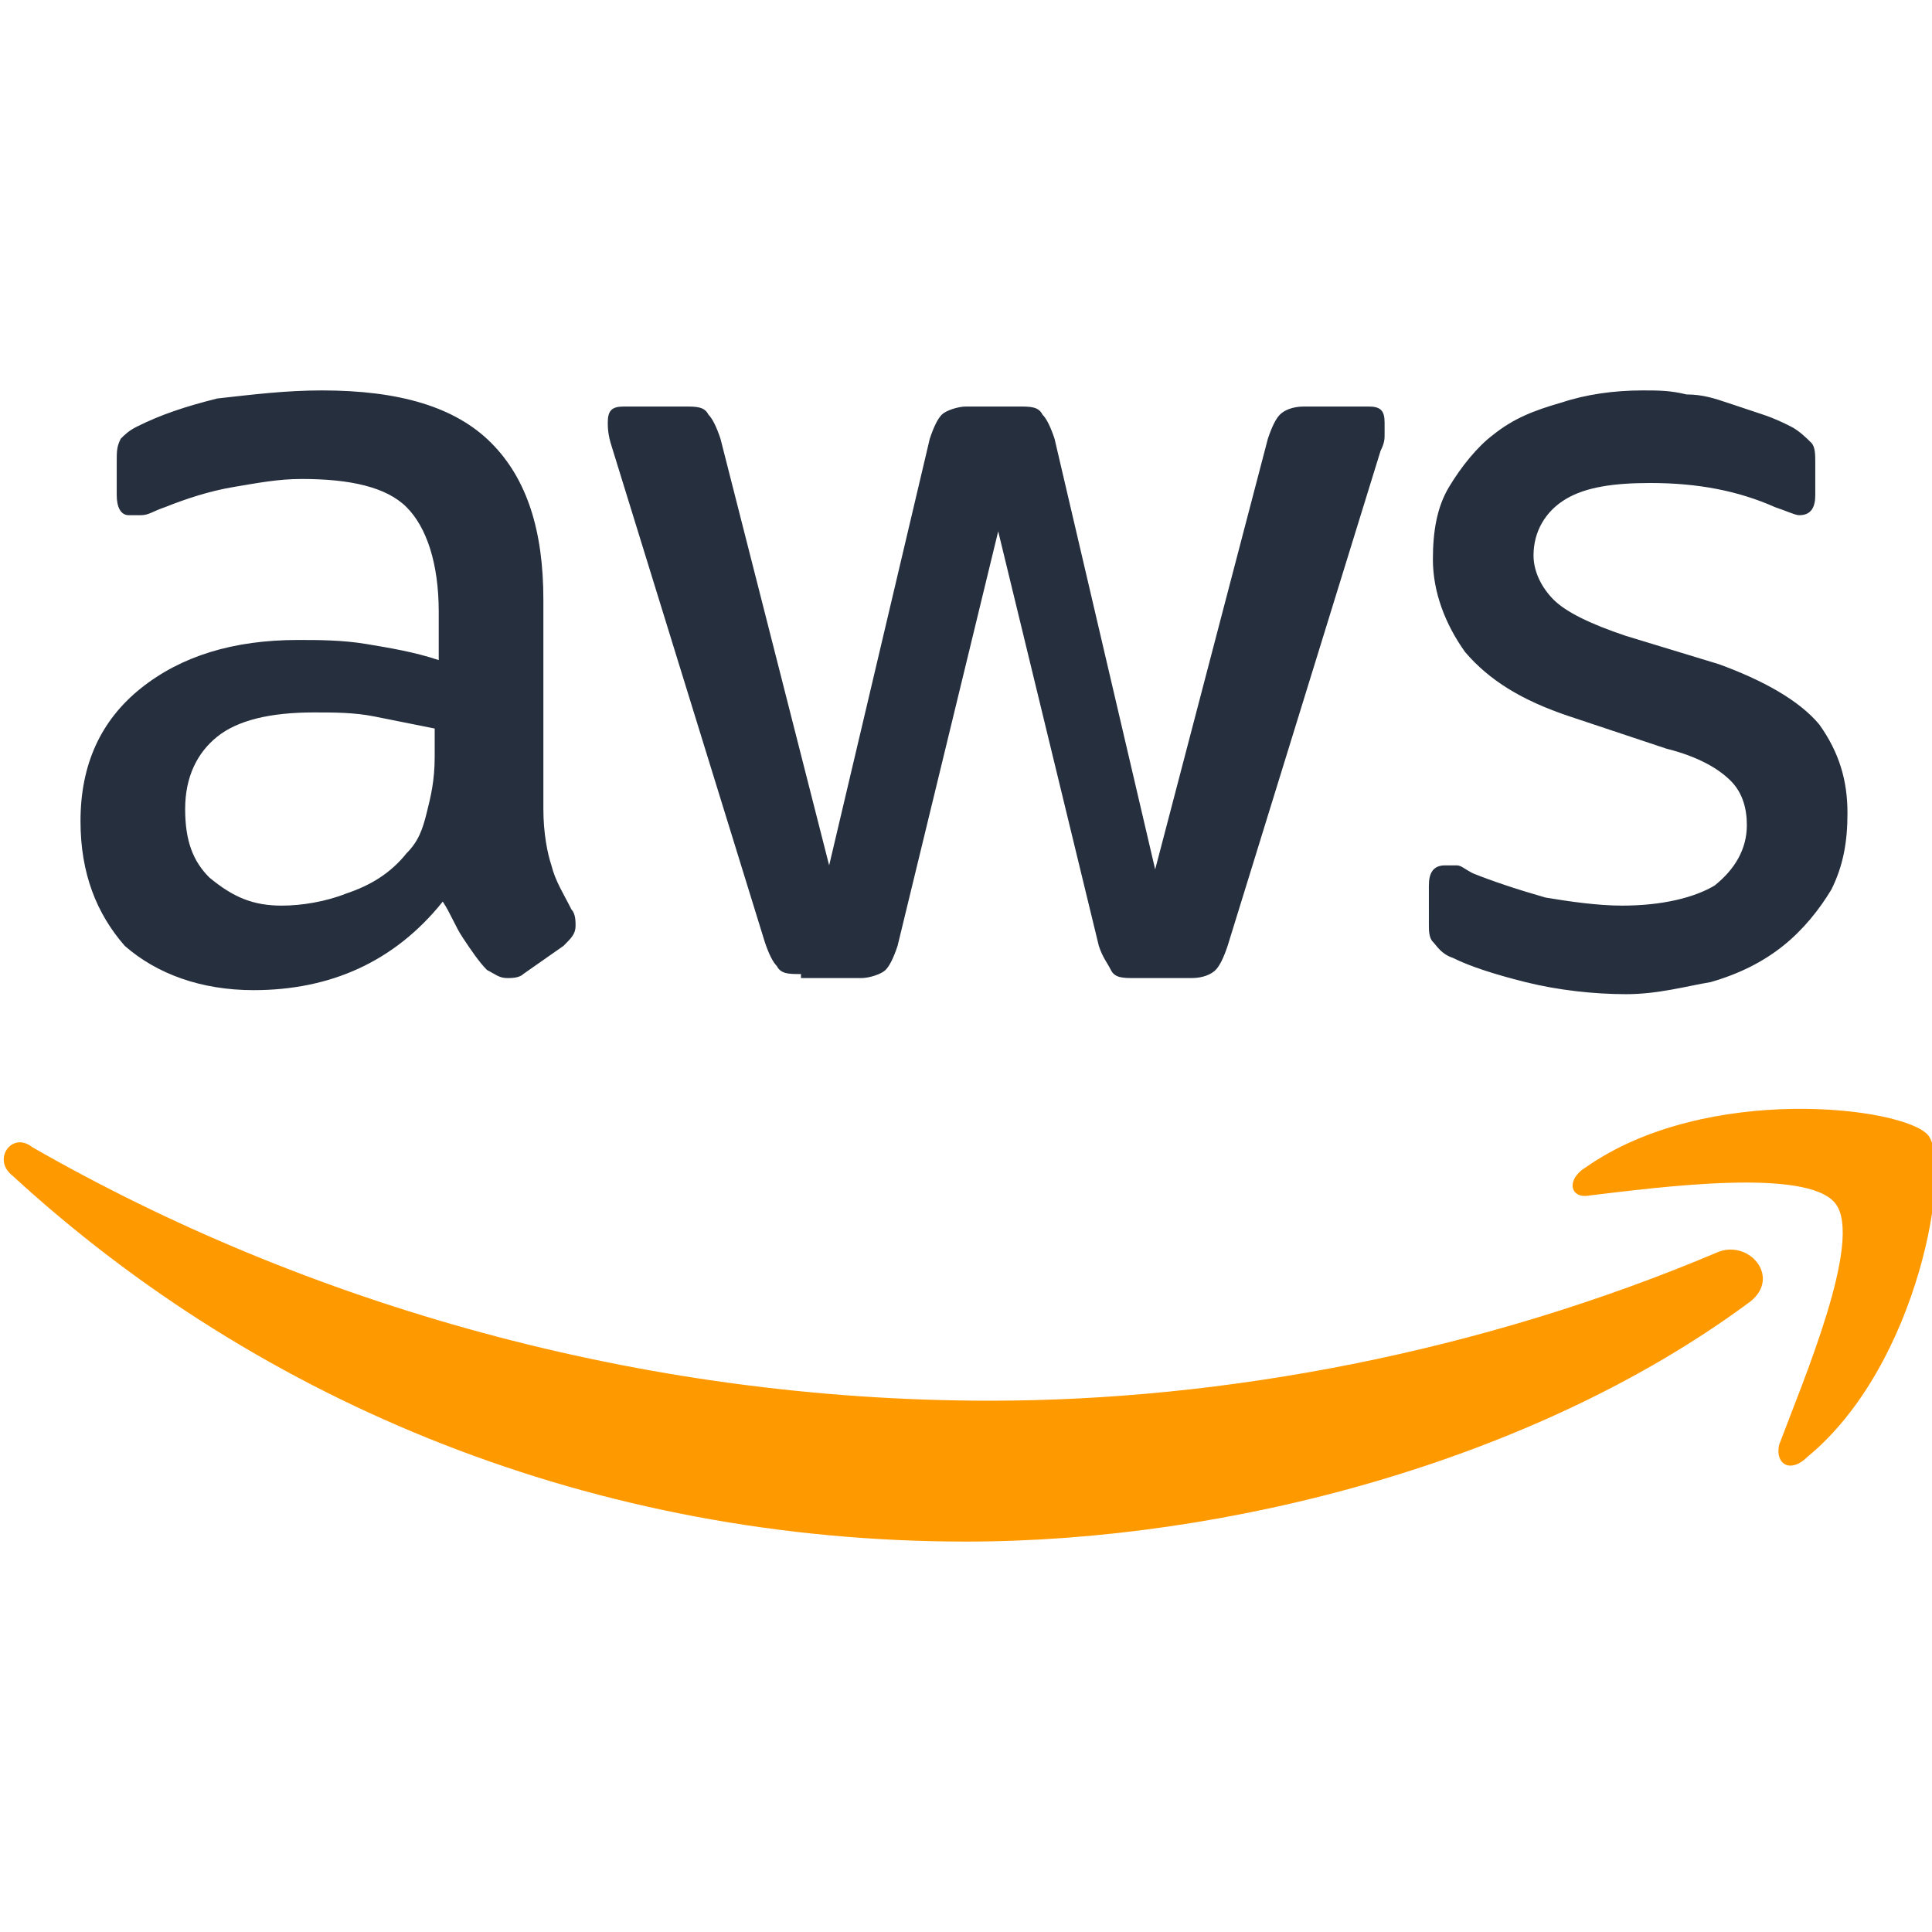 <?xml version="1.0" encoding="utf-8"?>
<!-- Generator: Adobe Illustrator 24.3.0, SVG Export Plug-In . SVG Version: 6.00 Build 0)  -->
<svg version="1.1" id="Layer_1" xmlns="http://www.w3.org/2000/svg" xmlns:xlink="http://www.w3.org/1999/xlink" x="0px" y="0px"
	 viewBox="0 0 48 48" style="enable-background:new 0 0 48 48;" xml:space="preserve">
<style type="text/css">
	.st0{fill:#252F3E;}
	.st1{fill-rule:evenodd;clip-rule:evenodd;fill:#FF9900;}
</style>
<g>
	<path class="st0" d="M13.5,20.1c0,0.6,0.1,1.1,0.2,1.4c0.1,0.4,0.3,0.7,0.5,1.1c0.1,0.1,0.1,0.3,0.1,0.4c0,0.2-0.1,0.3-0.3,0.5
		l-1,0.7c-0.1,0.1-0.3,0.1-0.4,0.1c-0.2,0-0.3-0.1-0.5-0.2c-0.2-0.2-0.4-0.5-0.6-0.8c-0.2-0.3-0.3-0.6-0.5-0.9
		c-1.2,1.5-2.8,2.2-4.7,2.2c-1.3,0-2.4-0.4-3.2-1.1C2.4,22.7,2,21.7,2,20.4c0-1.4,0.5-2.5,1.5-3.3c1-0.8,2.3-1.2,3.9-1.2
		c0.5,0,1.1,0,1.7,0.1c0.6,0.1,1.2,0.2,1.8,0.4v-1.2c0-1.2-0.3-2.1-0.8-2.6c-0.5-0.5-1.4-0.7-2.6-0.7c-0.6,0-1.1,0.1-1.7,0.2
		c-0.6,0.1-1.2,0.3-1.7,0.5c-0.3,0.1-0.4,0.2-0.6,0.2c-0.1,0-0.2,0-0.3,0c-0.2,0-0.3-0.2-0.3-0.5v-0.8c0-0.3,0-0.4,0.1-0.6
		c0.1-0.1,0.2-0.2,0.4-0.3c0.6-0.3,1.2-0.5,2-0.7C6.3,9.8,7.1,9.7,8,9.7c1.9,0,3.3,0.4,4.2,1.3c0.9,0.9,1.3,2.2,1.3,3.9L13.5,20.1
		L13.5,20.1z M7,22.5c0.5,0,1.1-0.1,1.6-0.3c0.6-0.2,1.1-0.5,1.5-1c0.3-0.3,0.4-0.6,0.5-1c0.1-0.4,0.2-0.8,0.2-1.4v-0.7
		c-0.5-0.1-1-0.2-1.5-0.3c-0.5-0.1-1-0.1-1.5-0.1c-1.1,0-1.9,0.2-2.4,0.6s-0.8,1-0.8,1.8c0,0.8,0.2,1.3,0.6,1.7
		C5.8,22.3,6.3,22.5,7,22.5z M19.9,24.2c-0.3,0-0.5,0-0.6-0.2c-0.1-0.1-0.2-0.3-0.3-0.6l-3.8-12.3c-0.1-0.3-0.1-0.5-0.1-0.6
		c0-0.3,0.1-0.4,0.4-0.4H17c0.3,0,0.5,0,0.6,0.2c0.1,0.1,0.2,0.3,0.3,0.6l2.7,10.6l2.5-10.6c0.1-0.3,0.2-0.5,0.3-0.6
		c0.1-0.1,0.4-0.2,0.6-0.2h1.3c0.3,0,0.5,0,0.6,0.2c0.1,0.1,0.2,0.3,0.3,0.6l2.5,10.7l2.8-10.7c0.1-0.3,0.2-0.5,0.3-0.6
		c0.1-0.1,0.3-0.2,0.6-0.2H34c0.3,0,0.4,0.1,0.4,0.4c0,0.1,0,0.2,0,0.3s0,0.2-0.1,0.4l-3.8,12.3c-0.1,0.3-0.2,0.5-0.3,0.6
		s-0.3,0.2-0.6,0.2h-1.4c-0.3,0-0.5,0-0.6-0.2s-0.2-0.3-0.3-0.6l-2.5-10.3l-2.5,10.3c-0.1,0.3-0.2,0.5-0.3,0.6
		c-0.1,0.1-0.4,0.2-0.6,0.2H19.9z M40.4,24.7c-0.8,0-1.7-0.1-2.5-0.3c-0.8-0.2-1.4-0.4-1.8-0.6c-0.3-0.1-0.4-0.3-0.5-0.4
		c-0.1-0.1-0.1-0.3-0.1-0.4V22c0-0.3,0.1-0.5,0.4-0.5c0.1,0,0.2,0,0.3,0c0.1,0,0.2,0.1,0.4,0.2c0.5,0.2,1.1,0.4,1.8,0.6
		c0.6,0.1,1.3,0.2,1.9,0.2c1,0,1.8-0.2,2.3-0.5c0.5-0.4,0.8-0.9,0.8-1.5c0-0.4-0.1-0.8-0.4-1.1c-0.3-0.3-0.8-0.6-1.6-0.8L39,17.8
		c-1.2-0.4-2-0.9-2.6-1.6c-0.5-0.7-0.8-1.5-0.8-2.3c0-0.7,0.1-1.3,0.4-1.8c0.3-0.5,0.7-1,1.1-1.3c0.5-0.4,1-0.6,1.7-0.8
		c0.6-0.2,1.3-0.3,2-0.3c0.4,0,0.7,0,1.1,0.1c0.4,0,0.7,0.1,1,0.2c0.3,0.1,0.6,0.2,0.9,0.3c0.3,0.1,0.5,0.2,0.7,0.3
		c0.2,0.1,0.4,0.3,0.5,0.4c0.1,0.1,0.1,0.3,0.1,0.5v0.8c0,0.3-0.1,0.5-0.4,0.5c-0.1,0-0.3-0.1-0.6-0.2c-0.9-0.4-1.9-0.6-3.1-0.6
		c-0.9,0-1.6,0.1-2.1,0.4c-0.5,0.3-0.8,0.8-0.8,1.4c0,0.4,0.2,0.8,0.5,1.1c0.3,0.3,0.9,0.6,1.8,0.9l2.3,0.7c1.1,0.4,2,0.9,2.5,1.5
		c0.5,0.7,0.7,1.4,0.7,2.2c0,0.7-0.1,1.3-0.4,1.9c-0.3,0.5-0.7,1-1.2,1.4c-0.5,0.4-1.1,0.7-1.8,0.9C41.9,24.5,41.2,24.7,40.4,24.7z"
		/>
	<g>
		<path class="st1" d="M43.4,32.4c-5.3,3.9-12.9,5.9-19.4,5.9c-9.2,0-17.5-3.4-23.7-9.1c-0.5-0.4,0-1.1,0.5-0.7
			c6.8,3.9,15.1,6.3,23.8,6.3c5.8,0,12.2-1.2,18.1-3.7C43.5,30.8,44.3,31.8,43.4,32.4z"/>
		<path class="st1" d="M45.6,29.9c-0.7-0.9-4.4-0.4-6.1-0.2c-0.5,0.1-0.6-0.4-0.1-0.7c3-2.1,7.9-1.5,8.5-0.8c0.6,0.7-0.2,5.7-3,8
			c-0.4,0.4-0.8,0.2-0.7-0.3C44.8,34.3,46.3,30.8,45.6,29.9z"/>
	</g>
</g>
</svg>
